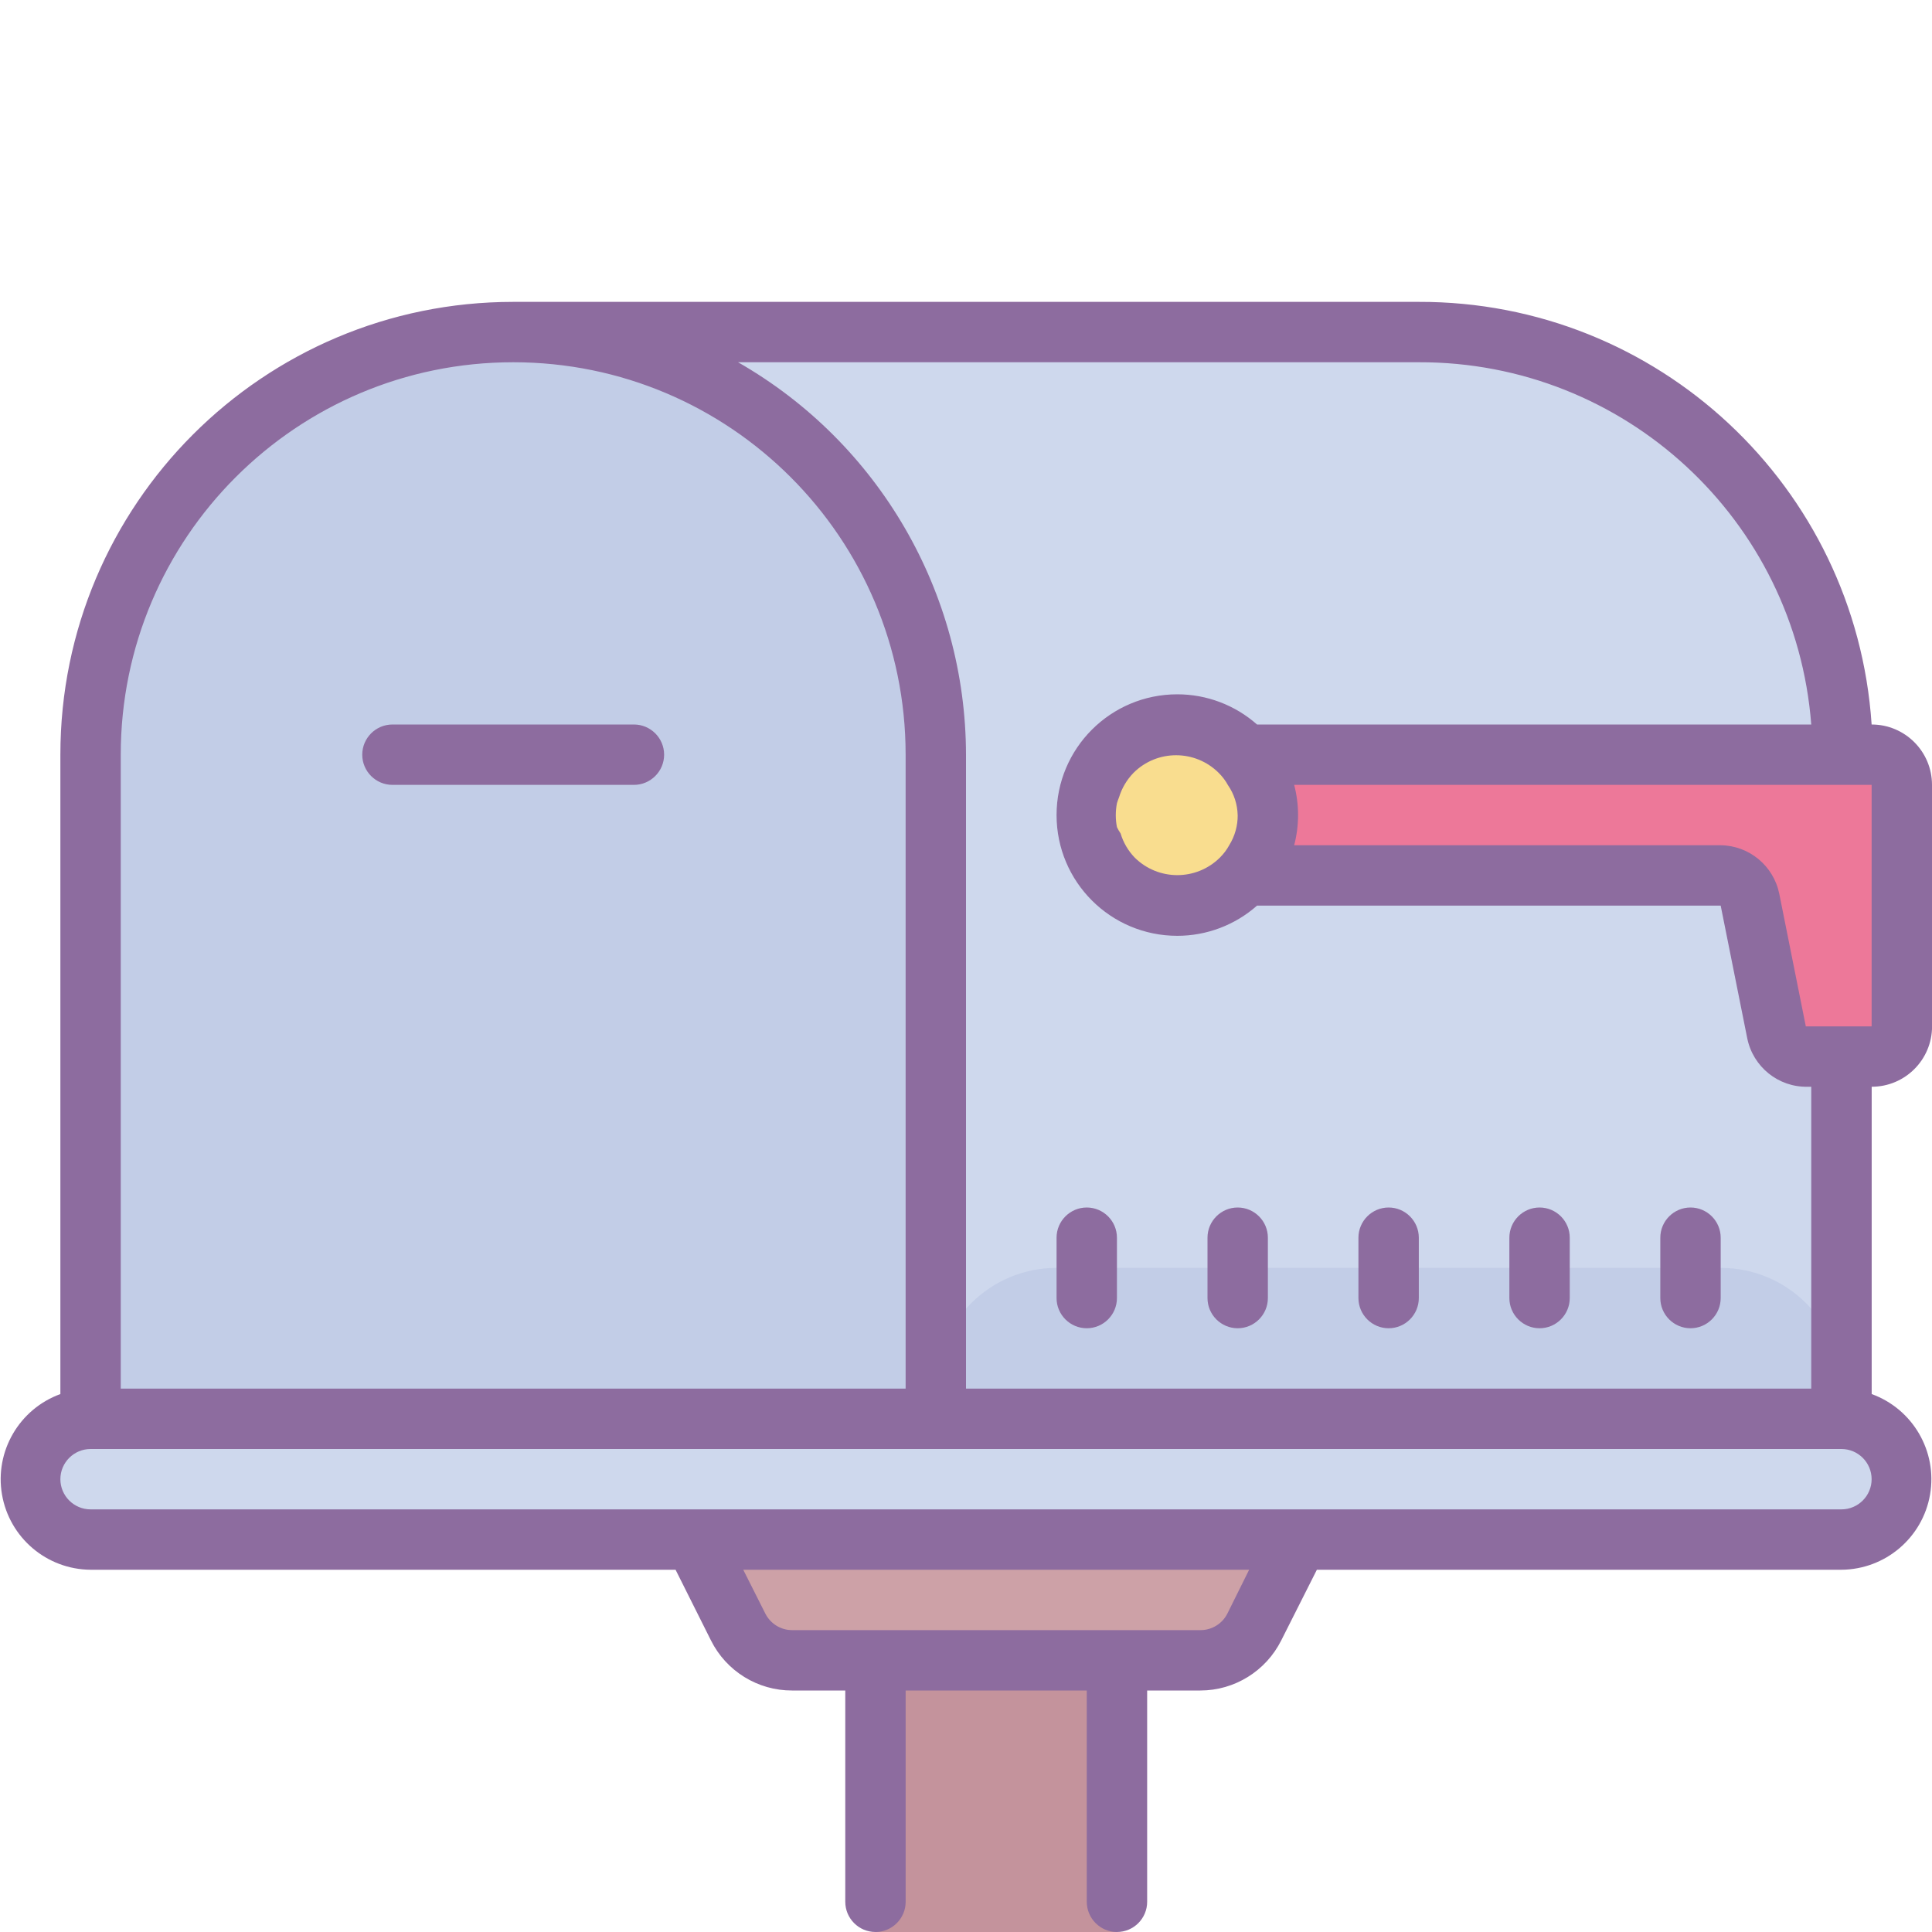 <?xml version="1.0" encoding="UTF-8"?>
<svg width="100px" height="100px" version="1.1" viewBox="0 0 64 64" xmlns="http://www.w3.org/2000/svg">
<path d="m47 11h-30c-7.731 0-14 6.269-14 14v22h58v-22c0-7.731-6.269-14-14-14z" fill="#CED8ED"/>
<path d="m17.379 11c7.523 0 13.621 6.098 13.621 13.621v22.379h-28v-21.621c0-7.941 6.438-14.379 14.379-14.379z" fill="#C2CDE7"/>
<path d="m29 53h8v11h-8z" fill="#C4939C"/>
<path d="m35 42h22c2.211 0 4 1.789 4 4v1h-30v-1c0-2.211 1.789-4 4-4z" fill="#C2CDE7"/>
<path d="m61 47h-58c-1.105 0-2 0.895-2 2s0.895 2 2 2h58c1.105 0 2-0.895 2-2s-0.895-2-2-2z" fill="#CED8ED"/>
<path d="m39.762 55h-13.523c-0.758 0-1.449-0.43-1.789-1.109l-1.449-2.891h20l-1.449 2.891c-0.34 0.68-1.031 1.109-1.789 1.109z" fill="#CDA1A7"/>
<path d="m62 35c0.551 0 1-0.449 1-1v-8c0-0.551-0.449-1-1-1h-22c-1.105 0-2 0.895-2 2s0.895 2 2 2h17c0.484-0.008 0.902 0.328 1 0.801l0.879 4.391c0.098 0.473 0.52 0.809 1 0.797z" fill="#ED7899"/>
<path d="m41.121 24.883c1.172 1.172 1.172 3.07 0 4.242s-3.07 1.172-4.242 0-1.172-3.07 0-4.242 3.07-1.172 4.242 0z" fill="#F9DD8F"/>
<path d="m51 40c-0.551 0-1 0.449-1 1v2c0 0.551 0.449 1 1 1s1-0.449 1-1v-2c0-0.551-0.449-1-1-1z" fill="#8D6C9F"/>
<path d="m46 40c-0.551 0-1 0.449-1 1v2c0 0.551 0.449 1 1 1s1-0.449 1-1v-2c0-0.551-0.449-1-1-1z" fill="#8D6C9F"/>
<path d="m56 40c-0.551 0-1 0.449-1 1v2c0 0.551 0.449 1 1 1s1-0.449 1-1v-2c0-0.551-0.449-1-1-1z" fill="#8D6C9F"/>
<path d="m41 40c-0.551 0-1 0.449-1 1v2c0 0.551 0.449 1 1 1s1-0.449 1-1v-2c0-0.551-0.449-1-1-1z" fill="#8D6C9F"/>
<path d="m36 40c-0.551 0-1 0.449-1 1v2c0 0.551 0.449 1 1 1s1-0.449 1-1v-2c0-0.551-0.449-1-1-1z" fill="#8D6C9F"/>
<path d="m21 24h-8c-0.551 0-1 0.449-1 1s0.449 1 1 1h8c0.551 0 1-0.449 1-1s-0.449-1-1-1z" fill="#8D6C9F"/>
<path d="m64 34v-8c0-1.105-0.895-2-2-2-0.527-7.891-7.09-14.02-15-14h-30c-8.285 0-15 6.715-15 15v21.18c-1.363 0.496-2.18 1.898-1.934 3.328 0.246 1.43 1.48 2.481 2.934 2.492h19.379l1.172 2.34c0.508 1.02 1.551 1.664 2.688 1.66h1.762v7c0 0.551 0.449 1 1 1s1-0.449 1-1v-7h6v7c0 0.551 0.449 1 1 1s1-0.449 1-1v-7h1.762c1.133 0 2.172-0.645 2.68-1.66l1.18-2.34h17.379c1.453-0.012 2.688-1.062 2.934-2.492 0.246-1.43-0.57-2.832-1.934-3.328v-10.18c1.105 0 2-0.895 2-2zm-34 12h-26v-21c0-7.18 5.82-13 13-13 7.18 0 13 5.82 13 13zm10.66 7.449c-0.168 0.336-0.512 0.551-0.891 0.551h-13.531c-0.375 0-0.719-0.215-0.887-0.551l-0.73-1.449h16.758zm20.34-3.449h-58c-0.551 0-1-0.449-1-1s0.449-1 1-1h58c0.551 0 1 0.449 1 1s-0.449 1-1 1zm-1-4h-28v-21c-0.008-5.371-2.887-10.332-7.551-13h22.551c6.809-0.02 12.477 5.215 13 12h-18.359c-0.73-0.645-1.668-1-2.641-1-2.211 0-4 1.789-4 4 0 2.211 1.789 4 4 4 0.973 0 1.91-0.355 2.641-1h15.359l0.879 4.391c0.191 0.949 1.031 1.629 2 1.609h0.121zm-19-19c0.004 0.352-0.094 0.699-0.281 1-0.082 0.152-0.188 0.289-0.309 0.41-0.781 0.773-2.039 0.773-2.82 0-0.219-0.227-0.379-0.5-0.469-0.801-0.047-0.066-0.086-0.137-0.121-0.211-0.051-0.258-0.051-0.527 0-0.789 0.02-0.066 0.043-0.133 0.07-0.199 0.094-0.305 0.258-0.582 0.48-0.809 0.777-0.777 2.039-0.777 2.82 0 0.121 0.121 0.227 0.258 0.309 0.41 0.199 0.289 0.312 0.633 0.32 0.988zm19 7h-0.18l-0.879-4.391c-0.188-0.926-0.996-1.598-1.941-1.609h-14.129c0.172-0.656 0.172-1.344 0-2h19.129v8z" fill="#8D6C9F"/>
</svg>
